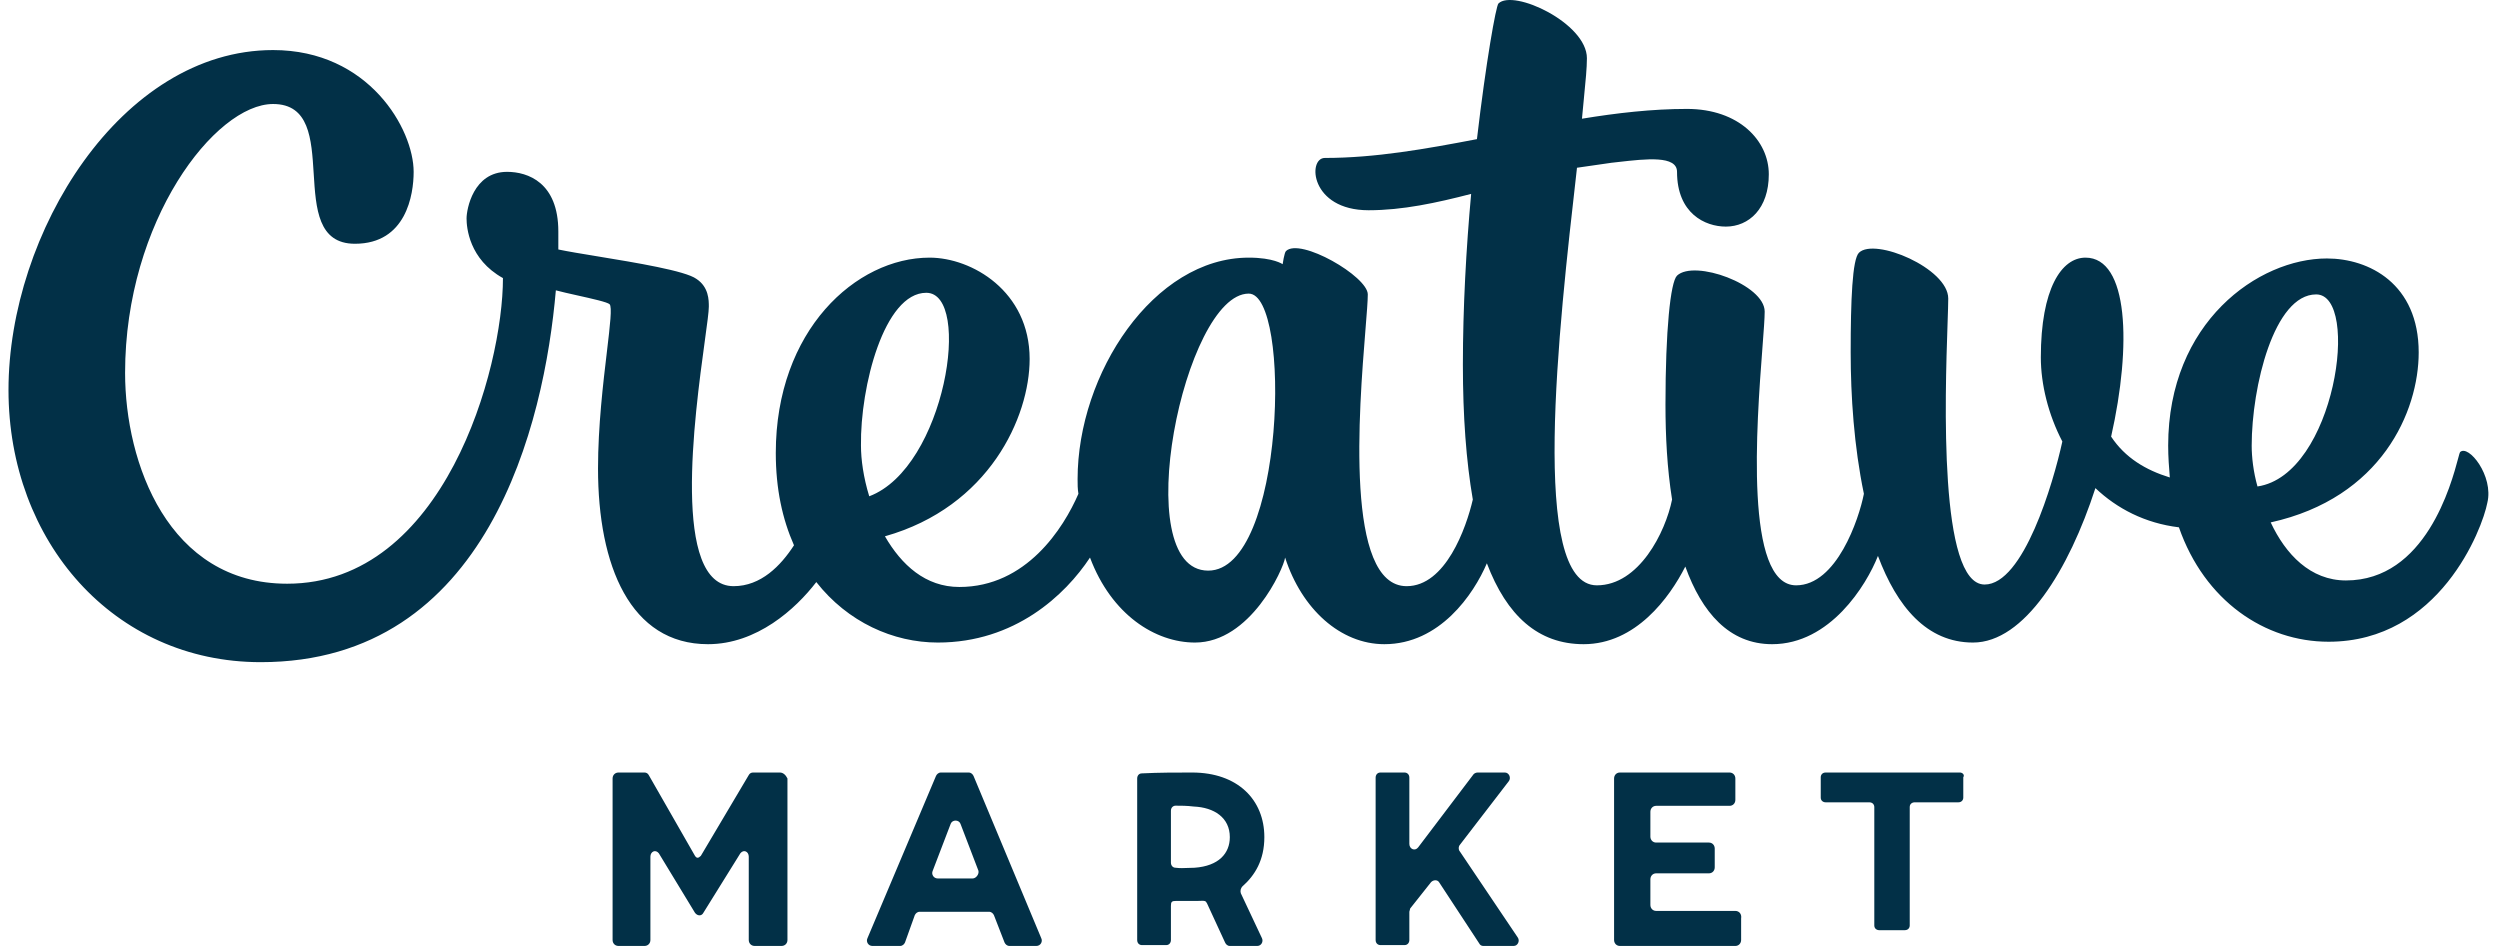 <svg width="111" height="42" viewBox="0 0 111 42" fill="none" xmlns="http://www.w3.org/2000/svg">
<path fill-rule="evenodd" clip-rule="evenodd" d="M109.226 20.075C109.212 20.088 109.186 20.186 109.143 20.348C108.84 21.485 107.697 25.772 104.16 25.772C102.581 25.772 101.48 24.61 100.819 23.195C105.738 22.107 107.39 18.261 107.39 15.648C107.39 12.601 105.188 11.476 103.315 11.476C100.268 11.476 96.267 14.306 96.267 19.785C96.267 20.293 96.304 20.764 96.34 21.2C95.276 20.873 94.358 20.329 93.734 19.386C94.652 15.322 94.505 11.439 92.596 11.439C91.531 11.439 90.613 12.818 90.613 15.866C90.613 17.063 90.944 18.406 91.568 19.603C91.164 21.454 89.842 25.953 88.117 25.953C86.08 25.953 86.361 17.633 86.472 14.356V14.356V14.356V14.356C86.489 13.854 86.502 13.471 86.502 13.254C86.502 11.911 83.234 10.532 82.537 11.222C82.243 11.512 82.17 13.326 82.17 15.648C82.17 17.571 82.317 19.821 82.757 21.925C82.537 23.05 81.546 25.989 79.747 25.989C77.448 25.989 77.99 18.869 78.253 15.429C78.309 14.694 78.352 14.128 78.352 13.834C78.352 12.637 75.231 11.512 74.46 12.238C74.167 12.528 73.947 14.669 73.947 17.971C73.947 19.349 74.02 20.801 74.24 22.18C73.947 23.631 72.772 25.989 70.9 25.989C67.902 25.989 69.2 14.62 70.008 7.538L70.018 7.448C70.496 7.376 71.009 7.303 71.523 7.231L71.524 7.23C71.629 7.219 71.737 7.207 71.845 7.194C73.093 7.052 74.46 6.895 74.46 7.63C74.46 9.48 75.709 10.061 76.626 10.061C77.654 10.061 78.535 9.262 78.535 7.738C78.535 6.251 77.214 4.836 74.901 4.836C73.359 4.836 71.781 5.017 70.239 5.271C70.268 4.95 70.298 4.65 70.325 4.372L70.325 4.372L70.325 4.371C70.4 3.611 70.459 3.011 70.459 2.586C70.459 1.026 67.192 -0.498 66.531 0.155C66.421 0.264 65.98 2.731 65.576 6.178C63.3 6.614 61.061 7.013 58.822 7.013C58.051 7.013 58.161 9.335 60.767 9.335C62.272 9.335 63.778 9.008 65.319 8.609C65.099 11.004 64.952 13.653 64.952 16.193C64.952 18.479 65.099 20.474 65.393 22.18C65.099 23.449 64.181 26.026 62.456 26.026C59.707 26.026 60.338 18.215 60.627 14.629V14.629L60.627 14.629C60.686 13.905 60.73 13.353 60.73 13.072C60.73 12.274 57.72 10.532 57.096 11.149C57.023 11.222 56.949 11.73 56.949 11.73C56.949 11.73 56.545 11.439 55.444 11.439C51.222 11.439 47.845 16.592 47.845 21.272C47.845 21.49 47.845 21.708 47.882 21.925C47.221 23.449 45.569 26.062 42.595 26.062C41.09 26.062 40.026 25.082 39.291 23.812C43.917 22.506 45.716 18.515 45.716 15.939C45.716 12.927 43.146 11.439 41.274 11.439C38.006 11.439 34.445 14.669 34.445 20.111C34.445 21.708 34.739 23.05 35.253 24.211C34.666 25.119 33.785 26.026 32.573 26.026C29.805 26.026 30.834 18.495 31.296 15.118L31.296 15.118C31.398 14.374 31.472 13.832 31.472 13.617C31.472 13.326 31.472 12.746 30.921 12.383C30.427 12.023 28.24 11.664 26.523 11.381C25.815 11.265 25.187 11.161 24.79 11.077V10.278C24.79 8.101 23.432 7.63 22.514 7.63C21.009 7.63 20.715 9.299 20.715 9.698C20.715 10.097 20.826 11.512 22.331 12.347C22.331 16.374 19.724 25.917 12.749 25.917C7.463 25.917 5.554 20.547 5.554 16.555C5.554 9.807 9.555 4.618 12.125 4.618C13.736 4.618 13.832 6.16 13.928 7.707C14.024 9.263 14.121 10.823 15.759 10.823C18.035 10.823 18.366 8.646 18.366 7.63C18.366 5.743 16.384 2.223 12.125 2.223C5.37 2.223 0.377 10.351 0.377 17.317C0.377 24.03 5.04 29.4 11.574 29.4C21.67 29.4 24.166 18.805 24.68 12.891C24.915 12.955 25.265 13.033 25.626 13.114C26.281 13.26 26.972 13.414 27.066 13.508C27.183 13.623 27.087 14.432 26.948 15.603L26.948 15.604V15.604C26.781 17.004 26.552 18.924 26.552 20.801C26.552 25.119 27.984 28.602 31.435 28.602C33.601 28.602 35.326 27.041 36.244 25.844C37.639 27.622 39.658 28.529 41.641 28.529C45.055 28.529 47.294 26.425 48.396 24.756C49.35 27.296 51.296 28.529 53.058 28.529C55.517 28.529 56.986 25.264 57.059 24.756C57.794 27.041 59.519 28.602 61.465 28.602C63.924 28.602 65.43 26.388 66.017 25.01C66.898 27.332 68.293 28.602 70.312 28.602C72.625 28.602 74.13 26.534 74.828 25.155C75.562 27.187 76.773 28.602 78.682 28.602C81.252 28.602 82.867 25.989 83.381 24.683C84.226 26.933 85.547 28.529 87.603 28.529C89.879 28.529 91.862 25.3 93.036 21.672C93.991 22.579 95.239 23.232 96.744 23.413C97.882 26.679 100.562 28.493 103.389 28.493C108.308 28.493 110.217 23.486 110.437 22.325C110.731 21.127 109.593 19.712 109.226 20.075ZM41.127 13C43.183 13 41.971 20.765 38.594 22.035C38.337 21.2 38.227 20.402 38.227 19.785C38.19 17.172 39.255 13 41.127 13ZM53.645 25.336C50.048 25.336 52.581 13.036 55.444 13.036C57.353 13.036 57.059 25.336 53.645 25.336ZM102.838 13.072C104.821 13.072 103.683 21.091 100.232 21.599C100.048 20.946 99.975 20.293 99.975 19.785C99.975 17.172 100.966 13.072 102.838 13.072ZM34.627 34.3H33.432C33.358 34.3 33.283 34.338 33.245 34.413L31.118 37.999C31.006 38.112 30.931 38.112 30.857 37.999L28.804 34.413C28.766 34.338 28.692 34.3 28.617 34.3H27.46C27.311 34.3 27.199 34.413 27.199 34.564V41.736C27.199 41.887 27.311 42 27.46 42H28.617C28.766 42 28.878 41.887 28.878 41.736V38.037C28.878 37.81 29.102 37.697 29.252 37.886L30.857 40.528C30.969 40.679 31.155 40.679 31.23 40.528L32.872 37.886C33.022 37.697 33.245 37.81 33.245 38.037V41.736C33.245 41.887 33.358 42 33.507 42H34.701C34.851 42 34.963 41.887 34.963 41.736V34.564C34.888 34.413 34.776 34.3 34.627 34.3ZM43.008 34.3C43.117 34.3 43.189 34.376 43.225 34.452L46.233 41.659C46.306 41.81 46.197 42 46.016 42H44.82C44.711 42 44.639 41.924 44.602 41.848L44.131 40.635C44.095 40.559 44.023 40.483 43.914 40.483H40.834C40.725 40.483 40.652 40.559 40.616 40.635L40.181 41.848C40.145 41.924 40.073 42 39.964 42H38.732C38.551 42 38.442 41.81 38.514 41.659L41.558 34.452C41.595 34.376 41.667 34.3 41.776 34.3H43.008ZM41.631 39.003H43.189C43.334 39.003 43.479 38.814 43.443 38.662L42.645 36.576C42.573 36.386 42.283 36.386 42.211 36.576L41.413 38.662C41.341 38.814 41.45 39.003 41.631 39.003ZM64.821 37.508C64.75 37.584 64.75 37.735 64.821 37.81L67.388 41.623C67.495 41.774 67.388 42 67.209 42H65.855C65.784 42 65.712 41.962 65.677 41.887L63.894 39.169C63.823 39.056 63.645 39.056 63.538 39.169L62.611 40.339C62.611 40.358 62.602 40.386 62.593 40.415L62.593 40.415L62.593 40.415C62.584 40.443 62.575 40.471 62.575 40.49V41.736C62.575 41.849 62.504 41.962 62.361 41.962H61.292C61.185 41.962 61.078 41.887 61.078 41.736V34.526C61.078 34.413 61.149 34.3 61.292 34.3H62.361C62.468 34.3 62.575 34.376 62.575 34.526V37.471C62.575 37.697 62.825 37.81 62.967 37.622L65.427 34.376C65.463 34.338 65.534 34.3 65.605 34.3H66.817C66.996 34.3 67.103 34.526 66.996 34.678L64.821 37.508ZM77.05 40.445H73.533C73.387 40.445 73.277 40.331 73.277 40.179V39.041C73.277 38.89 73.387 38.776 73.533 38.776H75.878C76.024 38.776 76.134 38.662 76.134 38.51V37.676C76.134 37.524 76.024 37.41 75.878 37.41H73.533C73.387 37.41 73.277 37.297 73.277 37.145V36.045C73.277 35.893 73.387 35.779 73.533 35.779H76.793C76.94 35.779 77.05 35.666 77.05 35.514V34.566C77.05 34.414 76.94 34.3 76.793 34.3H71.922C71.775 34.3 71.665 34.414 71.665 34.566V41.734C71.665 41.886 71.775 42 71.922 42H77.05C77.196 42 77.306 41.886 77.306 41.734V40.786C77.343 40.559 77.196 40.445 77.05 40.445ZM81.06 34.3H87.023C87.133 34.3 87.243 34.404 87.17 34.509V35.414C87.17 35.519 87.096 35.623 86.95 35.623H85.011C84.901 35.623 84.792 35.693 84.792 35.832V41.091C84.792 41.196 84.719 41.3 84.572 41.3H83.438C83.329 41.3 83.219 41.23 83.219 41.091V35.832C83.219 35.728 83.146 35.623 82.999 35.623H81.06C80.951 35.623 80.841 35.554 80.841 35.414V34.509C80.841 34.404 80.914 34.3 81.06 34.3ZM52.931 34.3C54.952 34.3 56.137 35.508 56.137 37.169C56.137 38.188 55.719 38.867 55.161 39.358C55.092 39.433 55.057 39.547 55.092 39.66L56.033 41.66C56.102 41.811 55.998 42 55.824 42H54.603C54.499 42 54.429 41.925 54.394 41.849L53.593 40.113C53.536 39.99 53.48 39.992 53.329 39.997H53.329C53.295 39.998 53.255 40 53.209 40H53.07H52.233C52.024 40 51.989 40.037 51.989 40.226V41.736C51.989 41.849 51.92 41.962 51.78 41.962H50.7C50.595 41.962 50.491 41.887 50.491 41.736V34.564C50.491 34.451 50.56 34.338 50.7 34.338C51.467 34.3 52.199 34.3 52.931 34.3ZM52.756 38.536C52.849 38.532 52.942 38.528 53.035 38.528C54.116 38.452 54.604 37.886 54.604 37.169C54.604 36.301 53.906 35.848 53 35.81C52.687 35.772 52.443 35.772 52.199 35.772C52.094 35.772 51.989 35.848 51.989 35.999V38.301C51.989 38.414 52.059 38.528 52.199 38.528C52.384 38.553 52.57 38.544 52.756 38.536Z" fill="#023047"/>
</svg>
